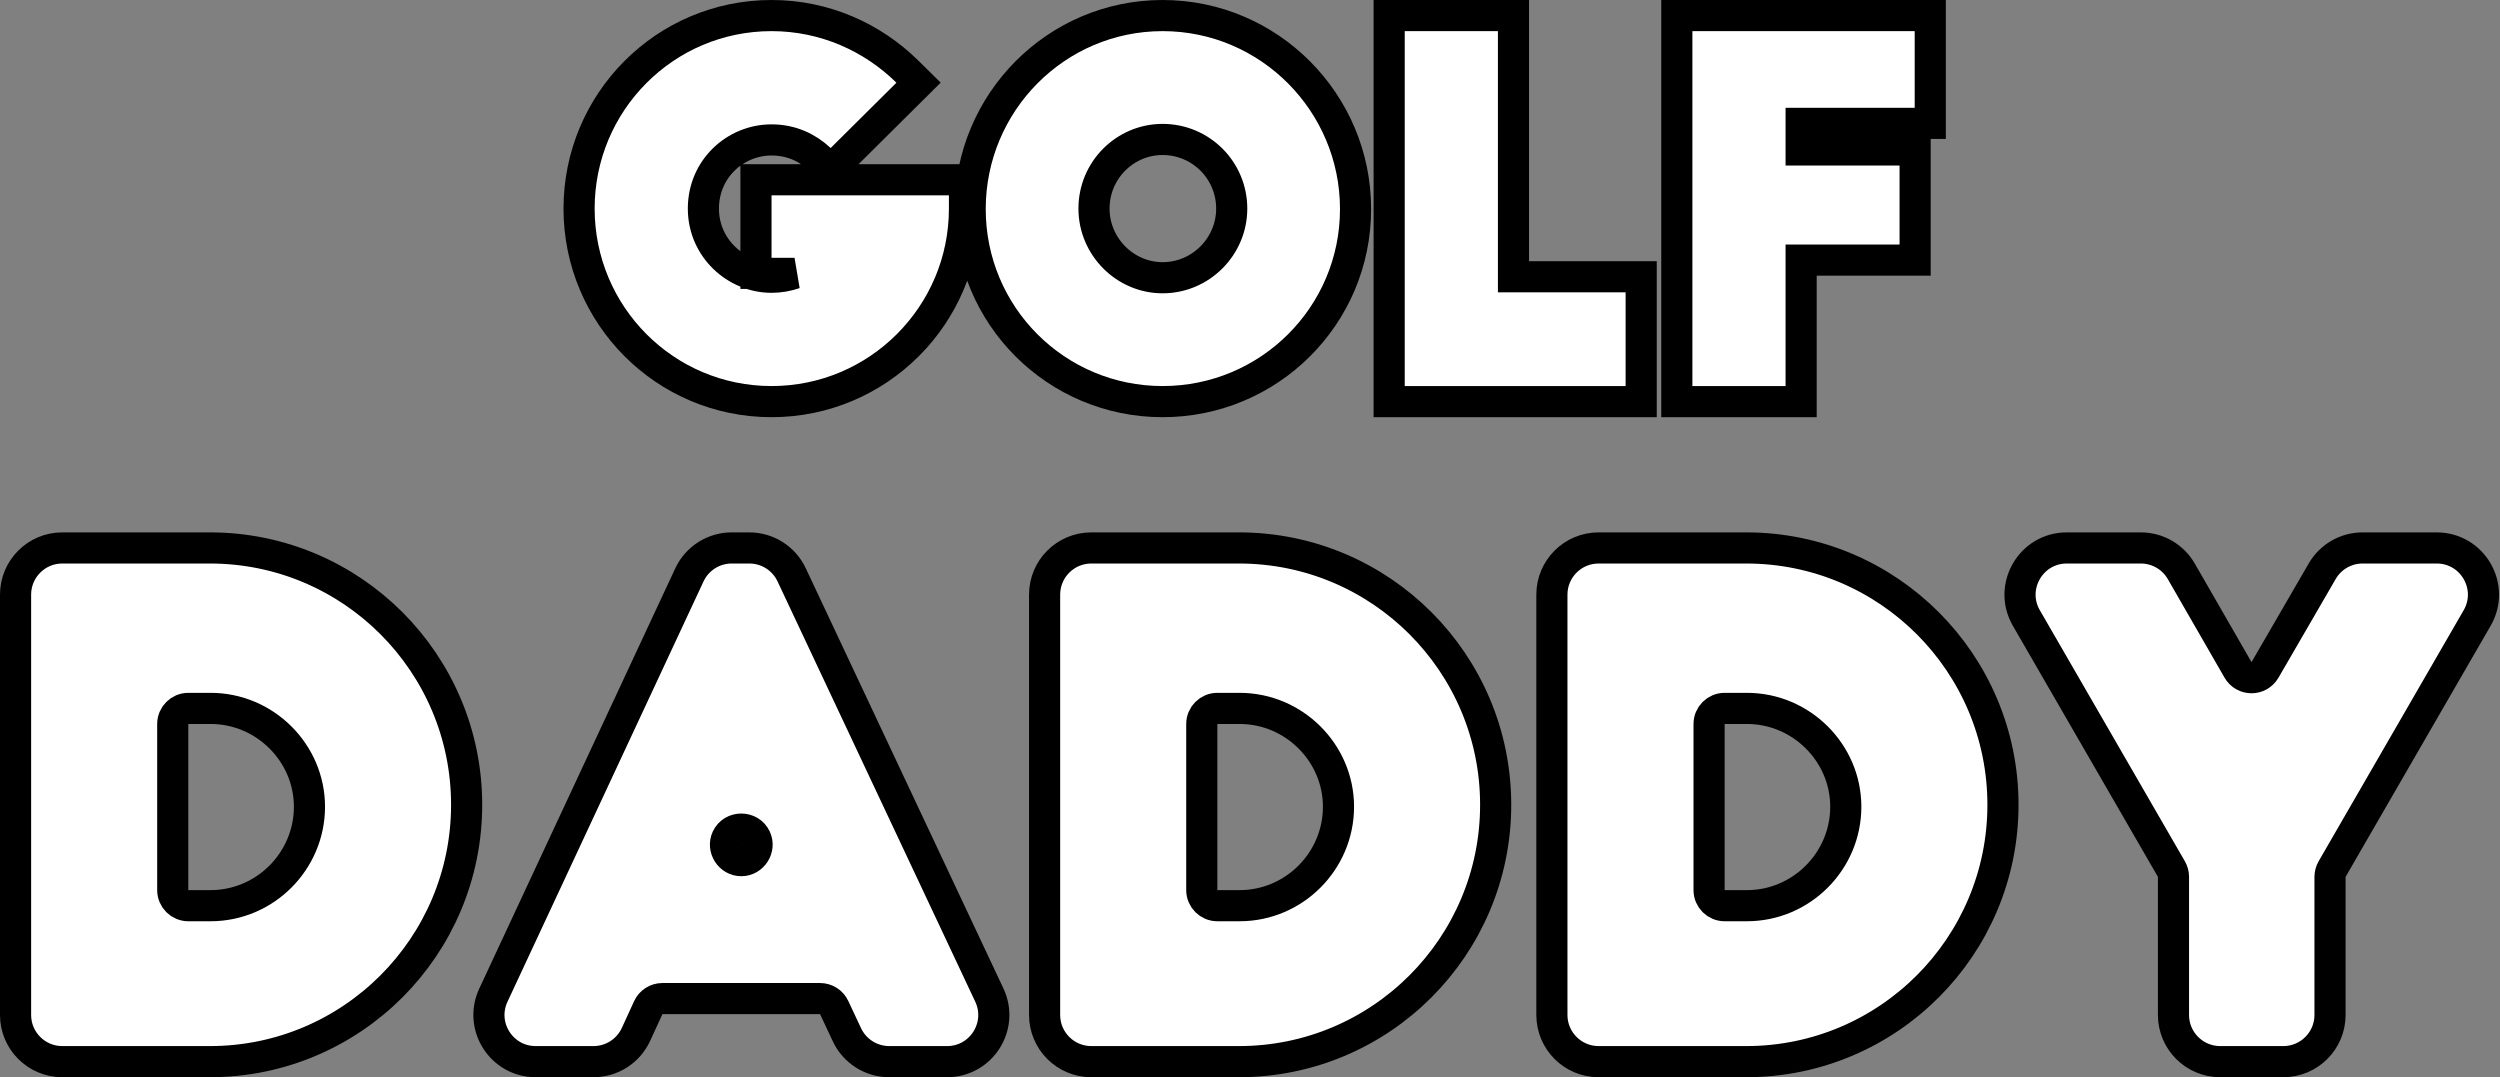 <svg width="803" height="346" viewBox="0 0 803 346" fill="none" xmlns="http://www.w3.org/2000/svg">
<rect x="0" y="0" width="803" height="346" fill="#808080" stroke="none"/>
<path d="M5 191V326C5 334.284 11.716 341 20 341H67.424C112.945 341 149.884 304.039 149.884 258.5C149.884 212.961 112.945 176 67.424 176H20C11.716 176 5 182.716 5 191ZM55.486 285.907V232.54C55.486 229.779 57.724 227.54 60.486 227.54H67.63C85.127 227.54 99.398 241.851 99.398 259.12C99.398 276.614 85.109 290.907 67.63 290.907H60.486C57.724 290.907 55.486 288.668 55.486 285.907ZM172.06 341H190.641C196.503 341 201.828 337.585 204.274 332.257L208.219 323.661C209.034 321.885 210.809 320.747 212.763 320.747H263.409C265.348 320.747 267.112 321.868 267.936 323.623L272.04 332.371C274.51 337.637 279.803 341 285.619 341H304.202C315.196 341 322.455 329.563 317.775 319.615L254.268 184.615C251.794 179.356 246.506 176 240.695 176H235.028C229.199 176 223.898 179.377 221.434 184.659L158.466 319.659C153.828 329.604 161.087 341 172.06 341ZM335.526 191V326C335.526 334.284 342.242 341 350.526 341H397.95C443.471 341 480.409 304.039 480.409 258.5C480.409 212.961 443.471 176 397.95 176H350.526C342.242 176 335.526 182.716 335.526 191ZM386.012 285.907V232.54C386.012 229.779 388.25 227.54 391.012 227.54H398.156C415.653 227.54 429.924 241.851 429.924 259.12C429.924 276.614 415.635 290.907 398.156 290.907H391.012C388.25 290.907 386.012 288.668 386.012 285.907ZM498.469 191V326C498.469 334.284 505.185 341 513.469 341H560.893C606.414 341 643.353 304.039 643.353 258.5C643.353 212.961 606.414 176 560.893 176H513.469C505.185 176 498.469 182.716 498.469 191ZM548.955 285.907V232.54C548.955 229.779 551.193 227.54 553.955 227.54H561.099C578.597 227.54 592.867 241.851 592.867 259.12C592.867 276.614 578.578 290.907 561.099 290.907H553.955C551.193 290.907 548.955 288.668 548.955 285.907ZM749.073 279.14L795.661 198.504C801.439 188.504 794.222 176 782.673 176H758.873C753.523 176 748.578 178.849 745.896 183.477L727.515 215.183C725.586 218.512 720.776 218.505 718.856 215.17L700.633 183.516C697.956 178.866 692.999 176 687.633 176H663.853C652.304 176 645.087 188.504 650.865 198.504L697.453 279.14C697.892 279.9 698.123 280.763 698.123 281.641V326C698.123 334.284 704.839 341 713.123 341H733.403C741.687 341 748.403 334.284 748.403 326V281.641C748.403 280.763 748.634 279.9 749.073 279.14ZM242.726 269.217C244.252 272.529 241.747 276.44 238.1 276.44C234.442 276.44 231.938 272.508 233.484 269.193C235.284 265.334 240.946 265.348 242.726 269.217Z" fill="white" stroke="black" stroke-width="10"/>
<path d="M247.819 57.744H242.819V62.744V82.808V87.808H247.819H255.208C252.886 88.614 250.388 89.056 247.819 89.056C236.44 89.056 225.929 79.734 225.929 67C225.929 54.231 236.173 44.944 247.819 44.944C254.154 44.944 259.345 47.398 263.389 51.191L266.909 54.493L270.333 51.091L291.451 30.115L295.035 26.555L291.437 23.007C280.229 11.959 264.861 5 247.819 5C213.59 5 186 32.794 186 67C186 101.206 213.59 129 247.819 129C282.031 129 309.79 101.223 309.79 67V62.744V57.744H304.79H247.819ZM446.2 124V129H451.2H522.148H527.148V124V93.904V88.904H522.148H486.129V10V5H481.129H451.2H446.2V10V124ZM538.596 124V129H543.596H573.525H578.525V124V83.552H610.138H615.138V78.552V53.168V48.168H610.138H578.525V39.624H615H620V34.624V10V5H615H543.596H538.596V10V124ZM373.434 5C339.188 5 311.615 32.964 311.615 67.152C311.615 101.375 339.223 129 373.434 129C407.629 129 435.406 101.392 435.406 67.152C435.406 32.946 407.664 5 373.434 5ZM373.434 44.792C385.711 44.792 395.629 54.711 395.629 67C395.629 79.155 385.693 89.208 373.434 89.208C361.346 89.208 351.392 79.173 351.392 67C351.392 54.693 361.328 44.792 373.434 44.792Z" fill="white" stroke="black" stroke-width="10"/>
</svg>
